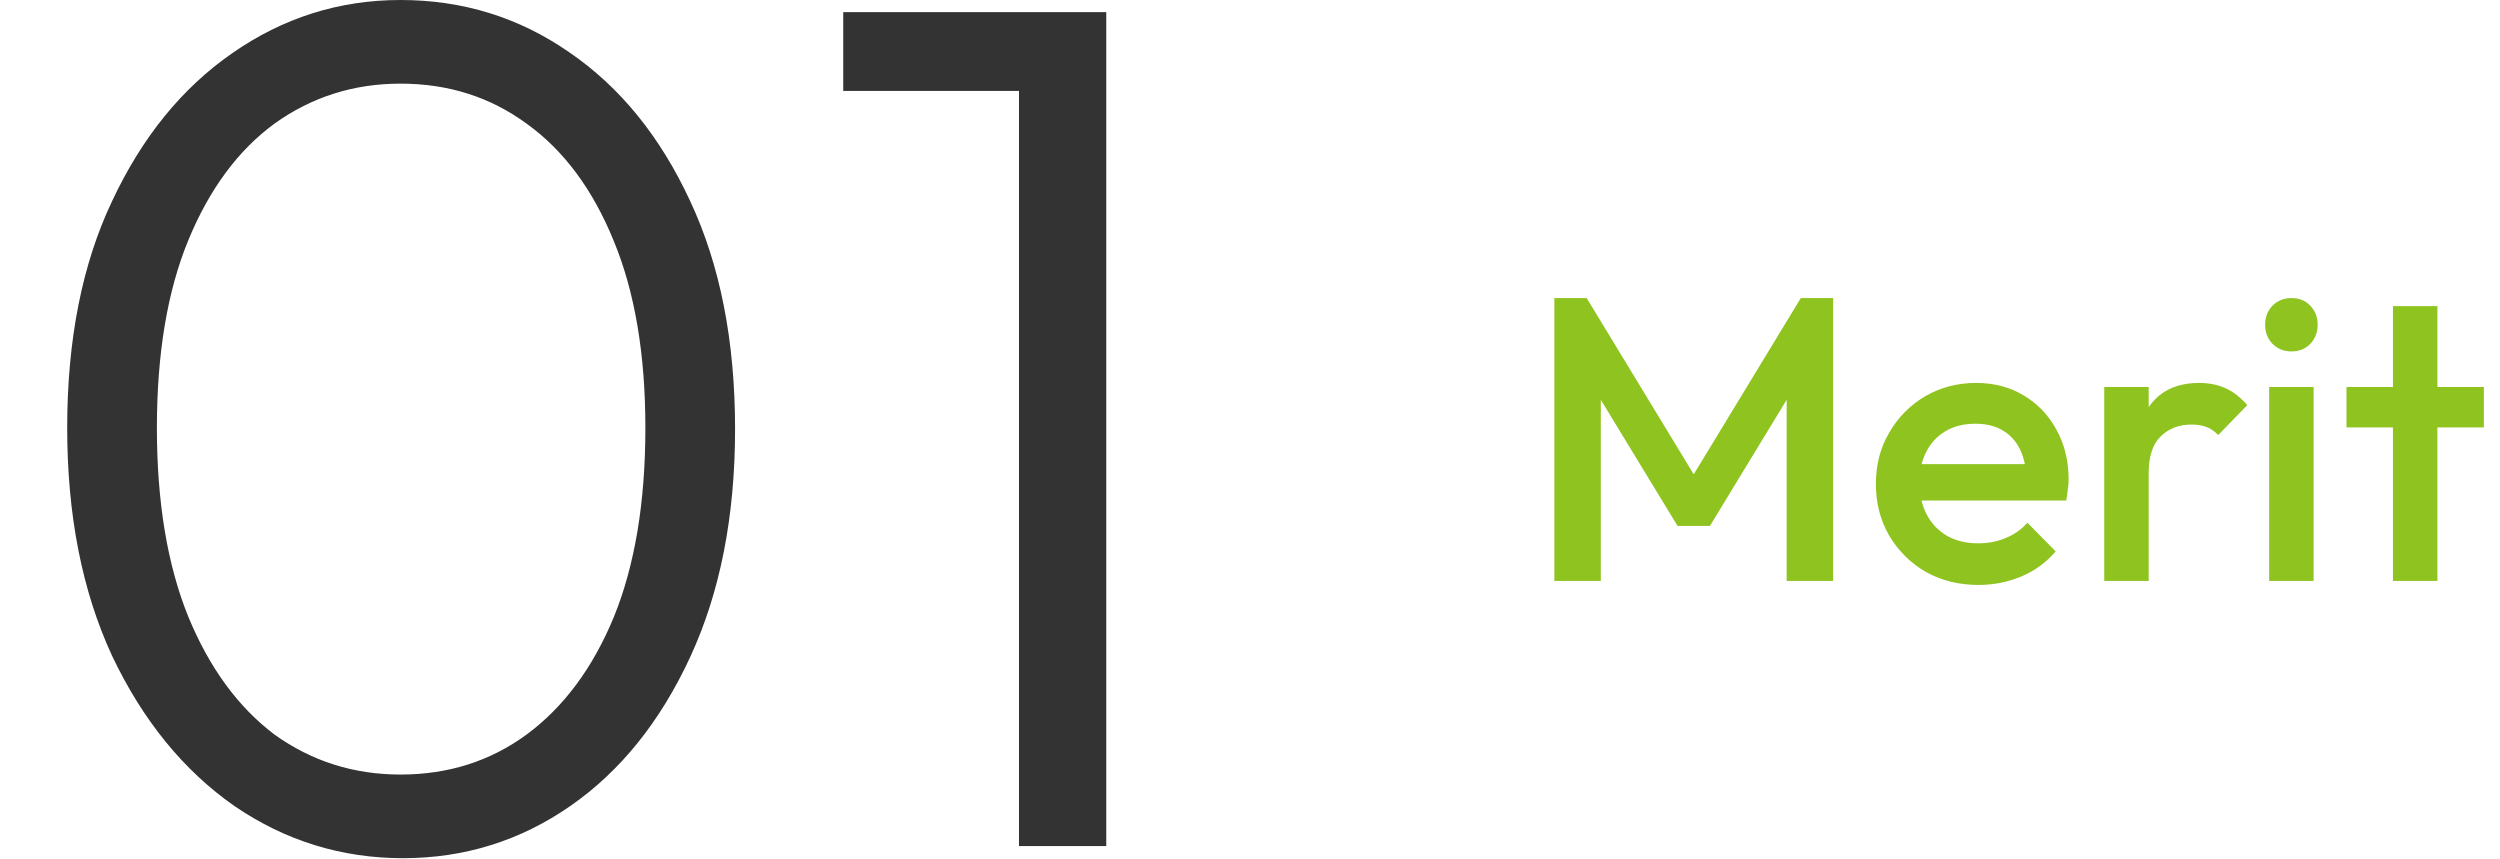 <svg width="99" height="34" viewBox="0 0 99 34" fill="none" xmlns="http://www.w3.org/2000/svg"><path d="M15.957 33.984C13.525 33.984 11.301 33.296 9.285 31.92C7.269 30.512 5.653 28.528 4.437 25.968C3.253 23.408 2.661 20.4 2.661 16.944C2.661 13.456 3.253 10.464 4.437 7.968C5.621 5.44 7.205 3.488 9.189 2.112C11.205 0.704 13.429 -9.44138e-05 15.861 -9.44138e-05C18.325 -9.44138e-05 20.549 0.688 22.533 2.064C24.549 3.44 26.149 5.408 27.333 7.968C28.517 10.496 29.109 13.504 29.109 16.992C29.109 20.448 28.517 23.456 27.333 26.016C26.149 28.576 24.565 30.544 22.581 31.92C20.597 33.296 18.389 33.984 15.957 33.984ZM15.861 30.672C17.749 30.672 19.413 30.144 20.853 29.088C22.325 28 23.477 26.448 24.309 24.432C25.141 22.384 25.557 19.888 25.557 16.944C25.557 14.032 25.141 11.568 24.309 9.552C23.477 7.504 22.325 5.952 20.853 4.896C19.413 3.84 17.749 3.312 15.861 3.312C14.005 3.312 12.341 3.84 10.869 4.896C9.429 5.952 8.293 7.488 7.461 9.504C6.629 11.52 6.213 14 6.213 16.944C6.213 19.888 6.629 22.384 7.461 24.432C8.293 26.448 9.429 28 10.869 29.088C12.341 30.144 14.005 30.672 15.861 30.672ZM40.352 33.504V0.48H43.808V33.504H40.352ZM33.392 3.6V0.48H43.328V3.6H33.392Z" fill="#333333"/><path d="M61.552 23.004V11.804H62.832L67.488 19.468H66.656L71.312 11.804H72.592V23.004H70.752V15.036L71.168 15.148L67.712 20.828H66.432L62.976 15.148L63.392 15.036V23.004H61.552ZM78.349 23.164C77.581 23.164 76.887 22.993 76.269 22.652C75.661 22.3 75.175 21.82 74.813 21.212C74.461 20.604 74.285 19.921 74.285 19.164C74.285 18.407 74.461 17.729 74.813 17.132C75.165 16.524 75.639 16.044 76.237 15.692C76.845 15.34 77.517 15.164 78.253 15.164C78.967 15.164 79.597 15.329 80.141 15.66C80.695 15.991 81.127 16.444 81.437 17.02C81.757 17.596 81.917 18.252 81.917 18.988C81.917 19.116 81.906 19.249 81.885 19.388C81.874 19.516 81.853 19.66 81.821 19.82H75.517V18.38H80.909L80.253 18.956C80.231 18.487 80.141 18.092 79.981 17.772C79.821 17.452 79.591 17.207 79.293 17.036C79.005 16.865 78.647 16.78 78.221 16.78C77.773 16.78 77.383 16.876 77.053 17.068C76.722 17.26 76.466 17.532 76.285 17.884C76.103 18.225 76.013 18.636 76.013 19.116C76.013 19.596 76.109 20.017 76.301 20.38C76.493 20.743 76.765 21.025 77.117 21.228C77.469 21.42 77.874 21.516 78.333 21.516C78.727 21.516 79.09 21.447 79.421 21.308C79.762 21.169 80.05 20.967 80.285 20.7L81.405 21.836C81.031 22.273 80.578 22.604 80.045 22.828C79.511 23.052 78.946 23.164 78.349 23.164ZM83.328 23.004V15.324H85.088V23.004H83.328ZM85.088 18.732L84.48 18.428C84.48 17.457 84.693 16.673 85.12 16.076C85.557 15.468 86.213 15.164 87.088 15.164C87.472 15.164 87.818 15.233 88.128 15.372C88.437 15.511 88.725 15.735 88.992 16.044L87.84 17.228C87.701 17.079 87.546 16.972 87.376 16.908C87.205 16.844 87.008 16.812 86.784 16.812C86.293 16.812 85.888 16.967 85.568 17.276C85.248 17.585 85.088 18.071 85.088 18.732ZM89.859 23.004V15.324H91.619V23.004H89.859ZM90.739 13.916C90.441 13.916 90.19 13.815 89.987 13.612C89.795 13.409 89.699 13.159 89.699 12.86C89.699 12.561 89.795 12.311 89.987 12.108C90.19 11.905 90.441 11.804 90.739 11.804C91.049 11.804 91.299 11.905 91.491 12.108C91.683 12.311 91.779 12.561 91.779 12.86C91.779 13.159 91.683 13.409 91.491 13.612C91.299 13.815 91.049 13.916 90.739 13.916ZM94.761 23.004V12.124H96.521V23.004H94.761ZM92.921 16.924V15.324H98.361V16.924H92.921Z" fill="#8FC31F"/></svg>